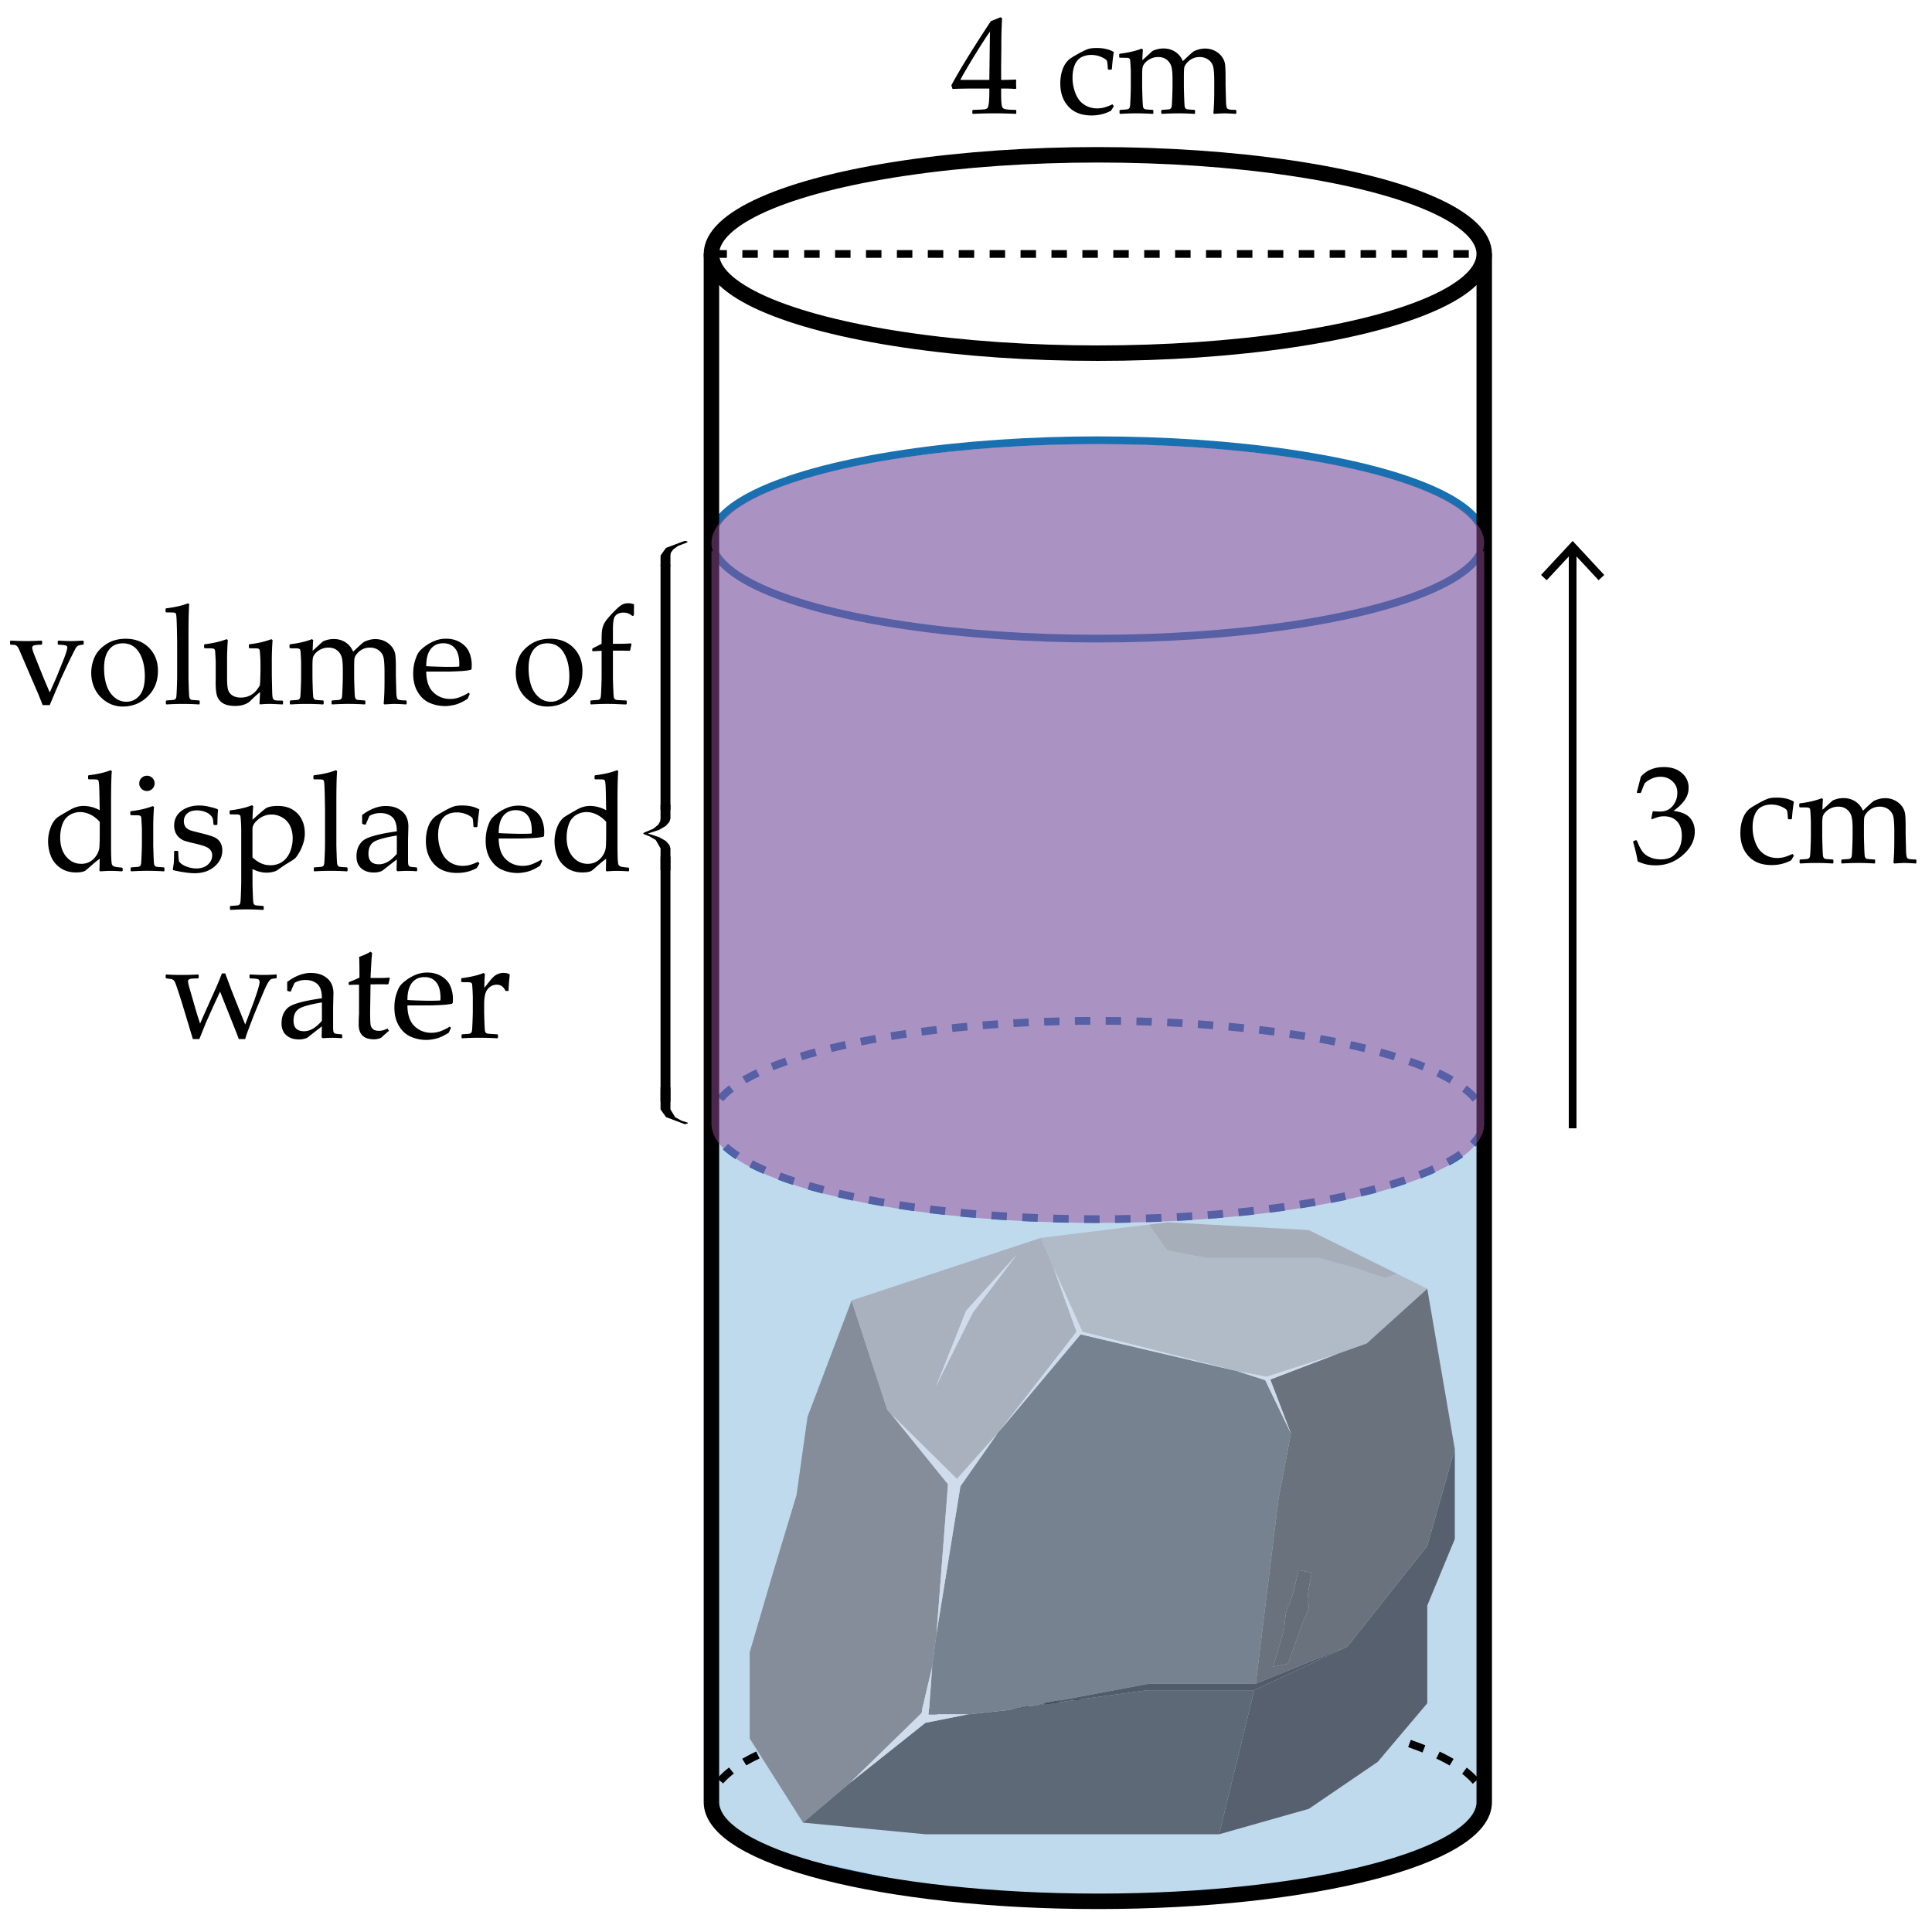 <svg xmlns="http://www.w3.org/2000/svg" width="250" height="250" viewBox="0 0 250 250"><path fill="#FFF" d="M0 0h250v250H0z"/><path fill="#BFD9ED" stroke="#1870B1" stroke-miterlimit="10" d="M92.059 69.801V232.6l1.579 3.805 6.698 3.99 20.103 4.298 13.515 1.337 14.143-.021 16.237-1.404 8.949-1.535 12.375-3.456 5.227-3.639 1.174-3.375V69.801"/><ellipse fill="#BFD9ED" stroke="#1870B1" stroke-miterlimit="10" cx="142.06" cy="69.803" rx="50.001" ry="12.834"/><path fill="none" stroke="#000" stroke-miterlimit="10" d="M203.499 146V71.084"/><path d="M207.589 74.398l-.733.682-3.356-3.612-3.357 3.612-.733-.682L203.5 70z"/><g fill="none" stroke="#1870B1" stroke-miterlimit="10"><path d="M192.059 144.926a3.44 3.44 0 0 0-.145-.982"/><path stroke-dasharray="1.991,1.991" d="M190.945 142.22c-4.84-5.788-24.888-10.127-48.887-10.127-25.1 0-45.88 4.746-49.456 10.934"/><path d="M92.204 143.943a3.44 3.44 0 0 0-.145.982"/></g><path fill="none" stroke="#1870B1" stroke-miterlimit="10" stroke-dasharray="2" d="M92.059 144.926c0 7.089 22.385 12.834 50 12.834s50-5.745 50-12.834"/><path d="M211.914 111.465c-.105-.691-.301-1.523-.588-2.496l.043-.132.326-.123.123.062c.205.539.424.984.658 1.336s.572.621 1.012.809.914.281 1.424.281c.645 0 1.155-.135 1.533-.404s.67-.636.875-1.099.307-.984.307-1.564c0-.779-.203-1.392-.61-1.837s-.972-.668-1.692-.668c-.246 0-.465.023-.658.07s-.492.152-.896.316l-.098-.088.193-.958c.475.029.791.044.949.044.686 0 1.229-.243 1.631-.729s.602-1.061.602-1.723c0-.58-.209-1.066-.628-1.459s-.937-.589-1.552-.589c-.404 0-.786.082-1.146.246s-.658.363-.893.598c-.1.199-.258.592-.475 1.178l-.088.079h-.395l-.07-.079.527-2.039c.732-.826 1.725-1.239 2.979-1.239.955 0 1.728.254 2.316.76.589.508.883 1.145.883 1.912 0 .586-.172 1.124-.518 1.613s-.826.95-1.441 1.384c1.014.123 1.727.427 2.14.909.413.484.62 1.068.62 1.754 0 1.125-.51 2.138-1.529 3.037s-2.197 1.349-3.533 1.349a5.88 5.88 0 0 1-1.117-.101 5.936 5.936 0 0 1-1.214-.41zm20.215-.738l-.352.589c-.756.416-1.6.624-2.531.624-1.289 0-2.285-.384-2.988-1.151s-1.055-1.758-1.055-2.971c0-.551.061-1.041.181-1.473.12-.43.272-.786.457-1.067s.388-.504.61-.668.6-.393 1.13-.686.931-.484 1.2-.575.641-.137 1.115-.137c.908 0 1.652.173 2.232.519-.111.662-.195 1.4-.254 2.215l-.08.07h-.359l-.08-.079c-.023-.492-.055-.823-.096-.993s-.274-.352-.699-.545-.877-.29-1.357-.29-.908.102-1.283.303c-.375.203-.658.534-.849.994s-.286 1.009-.286 1.647c0 .539.076 1.065.229 1.577.152.514.354.938.603 1.275s.579.607.989.813.867.308 1.371.308c.316 0 .625-.041.927-.123s.649-.217 1.042-.404l.183.228zm3.596-7.436l.166.114c-.035.387-.059.85-.07 1.389l.836-.765c.234-.217.389-.356.465-.417.076-.063.256-.134.537-.216s.576-.123.887-.123c.586 0 1.1.146 1.539.435.439.291.764.69.975 1.2.791-.75 1.253-1.166 1.385-1.248s.342-.165.629-.251c.287-.084.574-.127.861-.127.463 0 .887.1 1.273.299s.695.46.924.782.361.671.399 1.046.058.891.058 1.547v.923c0 .1.018.829.053 2.188.012.557.072.888.184.993s.473.158 1.082.158l.07.07v.378l-.07.07a29.102 29.102 0 0 0-1.512-.07c-.146 0-.572.023-1.275.07l-.113-.097c.076-.762.113-1.755.113-2.979v-1.055c0-.932-.043-1.583-.131-1.955s-.293-.678-.615-.914c-.322-.238-.707-.356-1.152-.356-.316 0-.611.063-.887.188a2.244 2.244 0 0 0-.743.563c-.22.25-.341.481-.364.695s-.035.607-.035 1.182v1.099c0 .258.012.741.035 1.45s.048 1.122.074 1.239.067.201.123.251.12.082.193.096c.073.016.389.04.945.075l.078.07v.369l-.07.079a33.066 33.066 0 0 0-2.117-.07 35.3 35.3 0 0 0-2.109.07l-.08-.079v-.369l.08-.07c.568-.035.889-.062.962-.079s.138-.054.193-.109.094-.141.114-.256c.021-.113.044-.492.07-1.133.026-.643.039-1.127.039-1.455v-1.002c0-.662-.045-1.172-.136-1.529s-.286-.659-.585-.905-.674-.369-1.125-.369c-.352 0-.672.069-.962.206a2.31 2.31 0 0 0-.712.51c-.185.203-.299.392-.343.567s-.065.557-.065 1.143v1.301c0 .258.012.741.035 1.45s.048 1.122.074 1.239.067.201.123.251.12.082.193.096c.073.016.389.04.945.075l.078.07v.369l-.07.079a33.066 33.066 0 0 0-2.117-.07c-.674 0-1.377.023-2.109.07l-.08-.079v-.369l.08-.07c.568-.035.889-.062.962-.079s.138-.054.193-.109.094-.141.114-.256c.021-.113.044-.492.07-1.133.026-.643.039-1.127.039-1.455v-1.731c0-.234-.012-.554-.035-.958s-.042-.653-.057-.747-.061-.163-.137-.206c-.076-.045-.229-.066-.457-.066l-.738-.009-.078-.07v-.378l.07-.07c1.12-.137 2.063-.356 2.831-.661z"/><path fill="#FFF" d="M-194 0h110v250h-110z"/><path fill="none" stroke="#000" stroke-width="2" stroke-miterlimit="10" d="M92.059 233.196V32.864m100 200.332V32.864"/><ellipse fill="#FFF" stroke="#000" stroke-width="2" stroke-miterlimit="10" cx="142.059" cy="32.865" rx="50" ry="12.834"/><g fill="none" stroke="#000" stroke-miterlimit="10"><path d="M192.059 233.196a3.44 3.44 0 0 0-.145-.982"/><path stroke-dasharray="1.991,1.991" d="M190.945 230.49c-4.84-5.788-24.888-10.127-48.887-10.127-25.1 0-45.88 4.746-49.456 10.934"/><path d="M92.204 232.214a3.44 3.44 0 0 0-.145.982"/></g><path fill="none" stroke="#000" stroke-width="2" stroke-miterlimit="10" d="M92.059 233.196c0 7.089 22.385 12.834 50 12.834s50-5.745 50-12.834"/><path fill="none" stroke="#000" stroke-miterlimit="10" stroke-dasharray="2" d="M92.059 32.864h100"/><path d="M125.892 14.737l-.07-.07v-.378l.07-.07c.867-.023 1.381-.05 1.542-.079s.28-.091.356-.185.133-.322.171-.686.057-.75.057-1.16v-.65h-1.925c-1.119 0-2.065.018-2.839.053l-.149-.475c1.02-1.91 2.722-4.676 5.106-8.297l1.239-.501.22.105a59.215 59.215 0 0 0-.097 3.7l-.026 2.479v1.819a33.189 33.189 0 0 0 1.872-.053l.079.088c-.012.223-.018.384-.018.483.006.193.015.384.026.571l-.088.079a23.924 23.924 0 0 0-1.424-.053h-.448v.589c0 .656.018 1.122.053 1.397s.091.452.167.532c.076.078.23.138.461.176s.631.06 1.2.065l.079.07v.378l-.07.07a58.522 58.522 0 0 0-2.593-.07 56.1 56.1 0 0 0-2.951.073zm-1.626-4.394h3.753l.079-6.249c-.563.803-1.271 1.904-2.127 3.305s-1.424 2.381-1.705 2.944zm19.863 3.384l-.352.589c-.756.416-1.6.624-2.531.624-1.289 0-2.285-.384-2.988-1.151s-1.055-1.758-1.055-2.971c0-.551.061-1.041.181-1.473.12-.43.272-.786.457-1.067s.388-.504.61-.668.6-.393 1.13-.686.931-.484 1.2-.575.641-.137 1.115-.137c.908 0 1.652.173 2.232.519-.111.662-.195 1.4-.254 2.215l-.08.07h-.359l-.08-.079c-.023-.492-.055-.823-.096-.993s-.274-.352-.699-.545-.877-.29-1.357-.29-.908.102-1.283.303c-.375.203-.658.534-.849.994s-.286 1.009-.286 1.647c0 .539.076 1.065.229 1.577.152.514.354.938.603 1.275s.579.607.989.813.867.308 1.371.308c.316 0 .625-.041.927-.123s.649-.217 1.042-.404l.183.228zm3.596-7.436l.166.114c-.035.387-.059.85-.07 1.389l.836-.765c.234-.217.389-.356.465-.417.076-.063.256-.134.537-.216s.576-.123.887-.123c.586 0 1.1.146 1.539.435.439.291.764.69.975 1.2.791-.75 1.253-1.166 1.385-1.248s.342-.165.629-.251c.287-.084.574-.127.861-.127.463 0 .887.1 1.273.299s.695.46.924.782.361.671.399 1.046.058.891.058 1.547v.923c0 .1.018.829.053 2.188.012.557.072.888.184.993s.473.158 1.082.158l.07.07v.378l-.07.07a29.102 29.102 0 0 0-1.512-.07c-.146 0-.572.023-1.275.07l-.113-.097c.076-.762.113-1.755.113-2.979v-1.055c0-.932-.043-1.583-.131-1.955s-.293-.678-.615-.914c-.322-.238-.707-.356-1.152-.356-.316 0-.611.063-.887.188a2.244 2.244 0 0 0-.743.563c-.22.25-.341.481-.364.695s-.035.607-.035 1.182v1.099c0 .258.012.741.035 1.45s.048 1.122.074 1.239.067.201.123.251.12.082.193.096c.073.016.389.04.945.075l.078.07v.369l-.07.079a33.066 33.066 0 0 0-2.117-.07 35.3 35.3 0 0 0-2.109.07l-.08-.079v-.369l.08-.07c.568-.035.889-.062.962-.079s.138-.054.193-.109.094-.141.114-.256c.021-.113.044-.492.07-1.133.026-.643.039-1.127.039-1.455v-1.002c0-.662-.045-1.172-.136-1.529s-.286-.659-.585-.905-.674-.369-1.125-.369c-.352 0-.672.069-.962.206a2.31 2.31 0 0 0-.712.51c-.185.203-.299.392-.343.567s-.065.557-.065 1.143v1.301c0 .258.012.741.035 1.45s.048 1.122.074 1.239.067.201.123.251.12.082.193.096c.073.016.389.04.945.075l.078.07v.369l-.07.079a33.066 33.066 0 0 0-2.117-.07c-.674 0-1.377.023-2.109.07l-.08-.079v-.369l.08-.07c.568-.035.889-.062.962-.079s.138-.054.193-.109.094-.141.114-.256c.021-.113.044-.492.07-1.133.026-.643.039-1.127.039-1.455V9.455c0-.234-.012-.554-.035-.958s-.042-.653-.057-.747-.061-.163-.137-.206c-.076-.045-.229-.066-.457-.066l-.738-.009-.078-.07v-.378l.07-.07c1.12-.136 2.063-.355 2.831-.66z"/><path fill="#974E9B" d="M191.879 71.322h.18v74.09c0 7.08-22.389 12.83-49.999 12.83-27.601 0-49.98-5.74-50-12.819V71.322h.18c-.11-.34-.18-.69-.18-1.04 0-7.09 22.38-12.83 50-12.83 27.61 0 49.999 5.74 49.999 12.83 0 .35-.069.7-.18 1.04z" opacity=".5"/><path fill="#848D99" d="M119.196 221.727l1.431-6.064.552-4.252 1.493-19.347-7.369-9.101-.473-.512-4.633-14.169-5.703 15.054-1.424 10.121-3.21 10.625-2.851 9.74v11.131l6.903 10.894 6.081-5.154z"/><path fill="#B1BAC7" d="M136.332 164.083l3.743 8.246 20.116 5.112 3.707.709 9.098-2.937 3.851-1.368 2.822-2.55 5.02-4.53v.001l-3.875-1.921c-.876.301-1.646.528-1.646.528l-3.791-1.291-4.749-1.295h-14.526l-5.055-.97-2.394-3.354-13.979 1.722h.003l1.655 3.898z"/><path fill="#5E6978" d="M162.293 218.714h-13.839l-15.511 2.111-2.387.447-5.304.564-5.503 1.093-9.756 7.764-6.081 5.154 15.837 1.504h38.008l4.536-18.637z"/><path fill="#56606E" d="M184.688 200.034l-10.334 13.028-12.061 5.652-4.536 18.637 11.606-3.29 8.907-6.07 6.418-7.591v-12.648l3.562-8.603v-11.638z"/><path fill="#A8B1BD" d="M115.303 182.963l8.527 8.405 5.241-5.882.269-.327-.003.002 9.966-12.832-2.971-8.246-1.655-3.896h-.003l-24.477 8.096 4.633 14.169.473.511zm10.578-13.099l-4.8 9.588-.012.024.012-.024c.299-.633 3.933-9.84 3.933-9.84l6.568-7.273-5.701 7.525z"/><path fill="#778291" d="M148.689 217.871h13.81l2.922-23.772 1.623-8.613-3.323-6.892-3.612-1.167-20.281-4.76-10.488 12.492-.269.327-4.795 6.831-3.097 19.094-.552 4.252-.45 6.173h5.075l5.304-.564 2.387-.447z"/><path fill="#69727D" d="M179.669 171.296l-2.822 2.55-3.843 1.368-8.631 3.294 2.671 6.979-1.623 8.612-2.922 23.772 11.854-4.81 10.335-13.027 3.562-12.523-3.562-20.744v-.001l-5.019 4.53zm-10.392 36.317c.342.409-.492 1.81-.492 1.81l-2.138 5.864-1.915.376s1.461-4.757 1.461-5.05.207-2.613.517-2.749c.313-.138 1.32-4.684 1.32-4.684l1.721.329c0 .001-.817 3.693-.474 4.104z"/><path fill="#D0DBEB" d="M160.109 177.427l.082.014-20.116-5.112-3.743-8.246 2.971 8.246-9.967 12.832.004-.002 10.488-12.492z"/><path fill="#D0DBEB" d="M160.109 177.427l3.612 1.167 3.323 6.892-2.671-6.978 8.631-3.294h-.008l-9.098 2.936-3.707-.709zm-35.833 14.89l4.795-6.831-5.241 5.882-8.527-8.405 7.369 9.101-1.493 19.347zm-3.649 23.346l-1.431 6.064-9.203 8.966 9.756-7.764 5.503-1.093h-5.075zm.454-36.211l-.012.024.012-.024zm0 0l4.8-9.588 5.7-7.525-6.568 7.273c.001 0-3.633 9.207-3.932 9.84z"/><path fill="#525B69" d="M148.689 217.871l-15.746 2.954 15.511-2.111h13.839l12.061-5.652-11.855 4.809z"/><path fill="#A6AEBA" d="M156.101 162.788h14.526l4.749 1.295 3.791 1.291s.771-.228 1.646-.528l-11.45-5.672-18.243-1.01-2.468.301 2.394 3.354 5.055.969z"/><path fill="#656E78" d="M168.03 203.181s-1.008 4.546-1.32 4.684c-.31.136-.517 2.456-.517 2.749s-1.461 5.05-1.461 5.05l1.915-.376 2.138-5.864s.834-1.4.492-1.81c-.344-.411.474-4.104.474-4.104l-1.721-.329z"/><path d="M5.521 91.242l-.545-1.38-.65-1.503-1.802-4.192c-.117-.275-.221-.457-.312-.545s-.183-.141-.277-.158-.281-.032-.563-.044l-.07-.07v-.378l.079-.079c.82.041 1.471.062 1.951.062.68 0 1.362-.021 2.048-.062l.07.07v.387l-.07.07c-.609.018-.964.061-1.063.127-.1.068-.149.154-.149.26 0 .176.117.554.352 1.134l1.072 2.672.844 1.995.879-1.995.729-1.811c.281-.686.463-1.172.545-1.459s.123-.478.123-.571c0-.111-.064-.191-.193-.242-.129-.049-.454-.086-.976-.109l-.07-.07v-.378l.079-.079a31.88 31.88 0 0 0 1.635.062c.305 0 .826-.021 1.564-.062l.079.079v.378l-.07.07c-.346.029-.576.079-.69.149s-.226.206-.334.409a91 91 0 0 0-.936 1.885l-.844 1.802c-.141.305-.647 1.497-1.521 3.577h-.914zm6.285-4.184c0-.697.144-1.369.431-2.018.287-.646.787-1.206 1.499-1.678s1.557-.708 2.536-.708c1.23 0 2.232.389 3.006 1.165s1.16 1.773 1.16 2.992c0 1.342-.444 2.446-1.332 3.313s-1.958 1.301-3.212 1.301a3.8 3.8 0 0 1-2.197-.663c-.645-.442-1.121-.983-1.428-1.622s-.463-1.332-.463-2.082zm1.661-.606c0 .82.105 1.555.316 2.202s.545 1.167 1.002 1.56.979.589 1.564.589c.691 0 1.263-.273 1.714-.822.451-.547.677-1.372.677-2.474 0-1.248-.245-2.271-.734-3.067s-1.194-1.195-2.114-1.195c-.762 0-1.356.275-1.784.826s-.641 1.344-.641 2.381zm10.854-8.385l.167.105c-.064.674-.097 2.024-.097 4.052v5.511c0 .129.012.544.035 1.243.023.701.048 1.109.075 1.227s.066.202.119.255.117.087.193.101c.076.016.393.04.949.075l.079.07v.369l-.07.079a33.073 33.073 0 0 0-2.118-.07c-.674 0-1.377.023-2.109.07l-.079-.079v-.369l.079-.07c.568-.035.889-.062.962-.079s.138-.054.193-.109.094-.141.114-.256c.021-.113.044-.492.07-1.133.026-.643.04-1.127.04-1.455V83.05l-.035-1.863c-.018-.65-.037-1.102-.057-1.354s-.048-.401-.083-.448-.097-.082-.185-.105-.442-.035-1.063-.035l-.079-.079v-.369l.07-.079c1.119-.13 2.063-.346 2.83-.651zm4.992 4.641l.167.114a36.376 36.376 0 0 0-.097 2.927v2.048c0 .75.057 1.271.171 1.564s.312.518.593.672c.281.156.615.233 1.002.233.428 0 .817-.083 1.169-.251.352-.166.646-.402.883-.707s.374-.51.409-.615.059-.401.07-.888l.026-.984v-.949c0-.234-.012-.554-.035-.958s-.042-.653-.057-.747-.06-.163-.136-.206c-.076-.045-.229-.066-.457-.066l-.738-.009-.079-.07v-.378l.07-.07c1.119-.135 2.063-.354 2.83-.659l.167.114a36.376 36.376 0 0 0-.097 2.927v1.547c0 .088.015.806.044 2.153.012.498.042.802.092.91s.119.184.207.229c.088.043.349.065.782.065h.246l.079.07v.352l-.07.079c-.826-.047-1.38-.07-1.661-.07-.357 0-.771.021-1.239.062l-.079-.07c.035-.598.062-1.104.079-1.521-.369.287-.791.671-1.266 1.151-.182.182-.442.334-.782.457s-.727.185-1.16.185c-.656 0-1.167-.104-1.534-.313a1.741 1.741 0 0 1-.778-.861c-.152-.365-.229-.997-.229-1.894l.009-.694v-1.714c0-.234-.012-.554-.035-.958s-.042-.653-.057-.747-.06-.163-.136-.206c-.076-.045-.229-.066-.457-.066l-.738-.009-.079-.07v-.378l.07-.07c1.121-.137 2.064-.357 2.831-.661zm11.048 0l.167.114c-.035.387-.059.85-.07 1.389l.835-.765c.234-.217.39-.356.466-.417.076-.063.255-.134.536-.216s.577-.123.888-.123c.586 0 1.099.146 1.538.435.439.291.765.69.976 1.2.791-.75 1.252-1.166 1.384-1.248s.341-.165.628-.251c.287-.084.574-.127.861-.127.463 0 .888.1 1.274.299s.694.46.923.782.362.671.4 1.046.057.891.057 1.547v.923c0 .1.018.829.053 2.188.012.557.073.888.185.993s.472.158 1.081.158l.07.07v.378l-.07.07a29.102 29.102 0 0 0-1.512-.07c-.146 0-.571.023-1.274.07l-.114-.097c.076-.762.114-1.755.114-2.979v-1.055c0-.932-.044-1.583-.132-1.955s-.293-.678-.615-.914c-.322-.238-.706-.356-1.151-.356-.316 0-.612.063-.888.188a2.244 2.244 0 0 0-.743.563c-.22.25-.341.481-.365.695s-.035.607-.035 1.182v1.099c0 .258.012.741.035 1.45s.048 1.122.075 1.239.067.201.123.251.12.082.193.096c.073.016.388.04.945.075l.079.07v.369l-.07.079a33.073 33.073 0 0 0-2.118-.07 35.3 35.3 0 0 0-2.109.07l-.079-.079v-.369l.079-.07c.568-.035.889-.062.962-.079s.138-.054.193-.109.094-.141.114-.256c.021-.113.044-.492.07-1.133.026-.643.04-1.127.04-1.455v-1.002c0-.662-.045-1.172-.136-1.529s-.286-.659-.584-.905-.674-.369-1.125-.369c-.352 0-.672.069-.962.206a2.31 2.31 0 0 0-.712.51c-.185.203-.299.392-.343.567s-.066.557-.066 1.143v1.301c0 .258.012.741.035 1.45s.048 1.122.075 1.239.067.201.123.251.12.082.193.096c.073.016.388.04.945.075l.079.07v.369l-.07.079a33.073 33.073 0 0 0-2.118-.07c-.674 0-1.377.023-2.109.07l-.079-.079v-.369l.079-.07c.568-.035.889-.062.962-.079s.138-.054.193-.109.094-.141.114-.256c.021-.113.044-.492.07-1.133.026-.643.04-1.127.04-1.455v-1.731c0-.234-.012-.554-.035-.958s-.042-.653-.057-.747-.06-.163-.136-.206c-.076-.045-.229-.066-.457-.066l-.738-.009-.079-.07v-.378l.07-.07c1.118-.137 2.062-.357 2.829-.661zm20.426 7.084l-.281.633c-.609.393-1.153.647-1.63.765s-.904.176-1.279.176c-.703 0-1.37-.138-2-.413s-1.143-.741-1.538-1.397-.593-1.447-.593-2.373c0-.615.076-1.17.229-1.666.152-.494.312-.862.479-1.103s.45-.507.848-.8.82-.527 1.266-.703.926-.264 1.441-.264c.703 0 1.323.166 1.859.496.536.332.913.755 1.129 1.271s.325 1.063.325 1.644c0 .182-.009.357-.026.527l-.097.097c-.398.088-.935.146-1.608.176s-1.12.042-1.336.042h-2.821c.012 1.213.316 2.106.914 2.681s1.33.861 2.197.861c.41 0 .804-.07 1.182-.211s.778-.337 1.2-.589l.14.15zm-5.634-3.595c.105.018.511.038 1.217.062s1.229.035 1.569.035c.814 0 1.31-.015 1.485-.044.006-.141.009-.249.009-.325 0-.908-.185-1.583-.554-2.026-.369-.441-.873-.663-1.512-.663-.697 0-1.241.249-1.63.747s-.584 1.235-.584 2.214zm11.584.861c0-.697.144-1.369.431-2.018.287-.646.787-1.206 1.499-1.678s1.557-.708 2.536-.708c1.23 0 2.232.389 3.006 1.165s1.16 1.773 1.16 2.992c0 1.342-.444 2.446-1.332 3.313s-1.958 1.301-3.212 1.301a3.8 3.8 0 0 1-2.197-.663c-.645-.442-1.121-.983-1.428-1.622s-.463-1.332-.463-2.082zm1.661-.606c0 .82.105 1.555.316 2.202s.545 1.167 1.002 1.56.979.589 1.564.589c.691 0 1.263-.273 1.714-.822.451-.547.677-1.372.677-2.474 0-1.248-.245-2.271-.734-3.067s-1.194-1.195-2.114-1.195c-.762 0-1.356.275-1.784.826s-.641 1.344-.641 2.381zm12.63 4.183l.07.07v.369l-.07.079c-.182 0-.524-.012-1.028-.035a28.164 28.164 0 0 0-1.415-.035c-.633 0-1.339.023-2.118.07l-.07-.079v-.369l.07-.07c.568-.035.891-.062.967-.079s.141-.054.193-.109.089-.141.11-.256c.021-.113.044-.492.07-1.133.026-.643.04-1.127.04-1.455V84.21l-1.134.062-.079-.07v-.22l.062-.088 1.151-.589v-.527c0-.586.026-1.029.079-1.331s.151-.58.294-.836c.144-.254.394-.576.751-.967.357-.389.671-.708.94-.957s.504-.416.703-.502a1.8 1.8 0 0 1 .703-.127c.223 0 .463.044.721.132l-.009 1.441-.202.079a1.663 1.663 0 0 0-1.143-.439c-.305 0-.568.063-.791.189s-.375.331-.457.615-.123.754-.123 1.41v1.819h.94c.486 0 .946-.018 1.38-.053l.079.097-.158.773-.079.088c-.176-.006-.29-.009-.343-.009l-1.143-.009h-.677v3.542c0 .188.013.617.04 1.288s.051 1.064.075 1.182.063.202.119.255.146.091.272.114.531.046 1.21.063zm-69.627 10.13v-.369l.07-.079c1.119-.129 2.063-.346 2.83-.65l.167.105c-.064.674-.097 2.024-.097 4.052v5.757c0 .592.01 1.109.031 1.552s.057.704.11.786.139.149.259.202.461.103 1.024.149l.079.07v.334l-.079.079a24.458 24.458 0 0 0-1.477-.062c-.316 0-.768.021-1.354.062l-.097-.097c.018-.574.026-.976.026-1.204l.009-.334c-.322.234-.645.495-.967.782-.475.422-.785.686-.932.791-.27.135-.653.202-1.151.202-.809 0-1.496-.199-2.061-.598s-.968-.906-1.208-1.525a5.208 5.208 0 0 1-.36-1.902c0-.662.125-1.299.374-1.912.249-.611.604-1.059 1.063-1.34s.961-.572 1.503-.875c.542-.301 1.08-.452 1.613-.452.744 0 1.453.185 2.127.554l-.035-1.96c-.012-.68-.029-1.152-.053-1.419s-.053-.425-.088-.475-.095-.087-.18-.11-.441-.035-1.068-.035l-.078-.079zm1.503 5.581c-.363-.41-.766-.724-1.208-.94s-.886-.325-1.332-.325a2.55 2.55 0 0 0-1.375.399c-.425.268-.731.663-.918 1.188s-.281 1.094-.281 1.709c0 1.025.259 1.849.778 2.47s1.17.932 1.956.932c.428 0 .807-.098 1.138-.294s.604-.462.817-.796.338-.668.374-1.002.053-.946.053-1.837v-1.504zm6.856-2.039l.167.114a36.376 36.376 0 0 0-.097 2.927v1.986c0 .129.012.544.035 1.243.023.701.048 1.109.075 1.227s.066.202.119.255.117.087.193.101c.076.016.393.04.949.075l.079.07v.369l-.07.079a33.073 33.073 0 0 0-2.118-.07c-.674 0-1.377.023-2.109.07l-.079-.079v-.369l.079-.07c.568-.035.889-.062.962-.079s.138-.054.193-.109.094-.141.114-.256c.021-.113.044-.492.07-1.133.026-.643.04-1.127.04-1.455v-1.731c0-.234-.012-.554-.035-.958s-.042-.653-.057-.747-.06-.163-.136-.206c-.076-.045-.229-.066-.457-.066l-.738-.009-.079-.07v-.378l.07-.07c1.119-.136 2.062-.356 2.83-.661zm-.747-3.929c.275 0 .51.097.703.29s.29.428.29.703c0 .27-.097.501-.29.694s-.428.29-.703.29a.968.968 0 0 1-.699-.286c-.196-.189-.294-.423-.294-.698s.098-.51.294-.703.429-.29.699-.29zm3.594 9.721h.378l.079.079c.012.492.041.914.088 1.266.182.275.495.5.94.673s.885.259 1.318.259c.621 0 1.118-.167 1.49-.501s.558-.732.558-1.195c0-.252-.067-.471-.202-.654-.135-.186-.338-.337-.611-.457s-.76-.263-1.463-.427a17.979 17.979 0 0 1-1.266-.329c-.24-.08-.472-.213-.694-.4s-.393-.418-.51-.689a2.263 2.263 0 0 1-.176-.901c0-.785.312-1.413.936-1.886.624-.471 1.402-.707 2.333-.707.393 0 .82.055 1.283.162.463.109.814.213 1.055.313l.079.123c-.047.234-.076.85-.088 1.846l-.079.079h-.352l-.079-.079c-.023-.357-.056-.607-.097-.752-.041-.143-.146-.299-.316-.465-.17-.168-.41-.309-.721-.422a2.814 2.814 0 0 0-.984-.172c-.357 0-.658.053-.901.158s-.439.266-.589.479a1.331 1.331 0 0 0-.224.778c0 .223.045.422.136.598s.23.318.417.427.384.186.589.232l.958.246c.82.199 1.408.372 1.762.519s.628.368.822.663c.193.297.29.655.29 1.077 0 .809-.334 1.503-1.002 2.083s-1.526.87-2.575.87c-.369 0-.828-.041-1.375-.123s-1.015-.173-1.402-.272l-.044-.114.088-.589c.029-.182.047-.365.053-.549.006-.186.012-.573.018-1.165l.08-.082zm9.994-5.897l.167.105c-.059.668-.091 1.26-.097 1.775.797-.727 1.352-1.207 1.666-1.441s.854-.352 1.622-.352c.48 0 .917.065 1.31.198.393.131.756.349 1.09.65s.598.68.791 1.133c.193.455.29.98.29 1.578 0 .422-.067.85-.202 1.283s-.312.835-.532 1.204-.396.614-.527.733c-.132.121-.403.301-.813.541-.369.223-.735.463-1.099.721-.252.182-.428.299-.527.352s-.267.105-.501.158-.483.079-.747.079c-.609 0-1.216-.155-1.819-.466v1.872c0 .129.012.543.035 1.243s.048 1.109.075 1.227.066.202.119.255.117.086.193.101.393.04.949.075l.079.07v.369l-.07.079c-.732-.047-1.436-.07-2.109-.07s-1.377.023-2.109.07l-.079-.079v-.369l.079-.07c.563-.035.882-.062.958-.079s.142-.055.198-.109c.056-.057.094-.146.114-.269s.044-.516.07-1.178.04-1.16.04-1.494v-6.732c0-.305-.013-.657-.04-1.06-.026-.4-.048-.634-.066-.698s-.06-.117-.127-.158-.218-.062-.453-.062l-.738-.009-.079-.07v-.378l.07-.07c1.116-.134 2.057-.354 2.819-.658zm.07 6.741c.27.275.604.514 1.002.717.398.201.838.303 1.318.303.568 0 1.071-.144 1.507-.431s.775-.708 1.015-1.261a4.59 4.59 0 0 0 .36-1.842c0-.545-.107-1.052-.321-1.521s-.545-.838-.993-1.107-.924-.404-1.428-.404c-.311 0-.612.055-.905.163s-.567.268-.822.479-.438.412-.549.602c-.111.191-.17.35-.176.475a8.897 8.897 0 0 0-.009.418v3.409zm10.784-11.276l.167.105c-.064.674-.097 2.024-.097 4.052v5.511c0 .129.012.544.035 1.243.023.701.048 1.109.075 1.227s.066.202.119.255.117.087.193.101c.076.016.393.04.949.075l.079.07v.369l-.07.079a33.073 33.073 0 0 0-2.118-.07c-.674 0-1.377.023-2.109.07l-.079-.079v-.369l.079-.07c.568-.035.889-.062.962-.079s.138-.054.193-.109.094-.141.114-.256c.021-.113.044-.492.07-1.133.026-.643.04-1.127.04-1.455v-4.553l-.035-1.863c-.018-.65-.037-1.102-.057-1.354s-.048-.401-.083-.448-.097-.082-.185-.105-.442-.035-1.063-.035l-.079-.079v-.369l.07-.079c1.119-.131 2.063-.348 2.83-.652zm3.815 7.057l-.343-.088-.07-.088v-1.09c1.043-.773 2.057-1.16 3.041-1.16.674 0 1.233.126 1.679.378s.768.567.967.944c.199.379.299.819.299 1.323l-.044 1.767v2.619c0 .357.025.574.075.65s.107.127.171.154c.064.025.185.048.36.065l.501.044.07.079v.352l-.07.07a14.727 14.727 0 0 0-1.195-.053c-.352 0-.773.018-1.266.053l-.132-.123.035-1.415-1.916 1.494a2.702 2.702 0 0 1-1.055.202c-.469 0-.872-.085-1.208-.255s-.595-.407-.773-.712-.268-.674-.268-1.107c0-.861.27-1.534.809-2.017.539-.484 2.01-.896 4.412-1.235 0-.867-.193-1.478-.58-1.833-.387-.354-.905-.531-1.556-.531-.34 0-.649.05-.927.149s-.438.181-.479.241c-.041.063-.199.421-.475 1.077l-.062.046zm4.078 1.389c-1.641.275-2.663.571-3.067.888s-.606.806-.606 1.468c0 .914.454 1.371 1.362 1.371.779 0 1.55-.451 2.312-1.354v-2.373zm10.687 3.63l-.352.589c-.756.416-1.6.624-2.531.624-1.289 0-2.285-.384-2.988-1.151s-1.055-1.758-1.055-2.971c0-.551.06-1.041.18-1.473.12-.43.272-.786.457-1.067s.388-.504.611-.668.599-.393 1.129-.686.93-.484 1.2-.575.642-.137 1.116-.137c.908 0 1.652.173 2.232.519-.111.662-.196 1.4-.255 2.215l-.079.07h-.36l-.079-.079c-.023-.492-.056-.823-.097-.993s-.274-.352-.699-.545-.877-.29-1.358-.29-.908.102-1.283.303c-.375.203-.658.534-.848.994s-.286 1.009-.286 1.647c0 .539.076 1.065.229 1.577.152.514.353.938.602 1.275s.579.607.989.813.867.308 1.371.308c.316 0 .625-.041.927-.123s.649-.217 1.042-.404l.185.228zm8.13-.352l-.281.633c-.609.393-1.153.647-1.63.765s-.904.176-1.279.176c-.703 0-1.37-.138-2-.413s-1.143-.741-1.538-1.397-.593-1.447-.593-2.373c0-.615.076-1.17.229-1.666.152-.494.312-.862.479-1.103s.45-.507.848-.8.82-.527 1.266-.703.926-.264 1.441-.264c.703 0 1.323.166 1.859.496.536.332.913.755 1.129 1.271s.325 1.063.325 1.644c0 .182-.009.357-.026.527l-.097.097c-.398.088-.935.146-1.608.176s-1.119.044-1.336.044h-2.821c.012 1.213.316 2.106.914 2.681s1.33.861 2.197.861c.41 0 .804-.07 1.182-.211s.778-.337 1.2-.589l.14.148zm-5.634-3.595c.105.018.511.038 1.217.062s1.229.035 1.569.035c.814 0 1.31-.015 1.485-.044.006-.141.009-.249.009-.325 0-.908-.185-1.583-.554-2.026-.369-.441-.873-.663-1.512-.663-.697 0-1.241.249-1.63.747s-.584 1.236-.584 2.214zm12.402-7.031v-.369l.07-.079c1.119-.129 2.063-.346 2.83-.65l.167.105c-.064.674-.097 2.024-.097 4.052v5.757c0 .592.01 1.109.031 1.552s.057.704.11.786.139.149.259.202.461.103 1.024.149l.079.07v.334l-.079.079a24.458 24.458 0 0 0-1.477-.062c-.316 0-.768.021-1.354.062l-.097-.097c.018-.574.026-.976.026-1.204l.009-.334c-.322.234-.645.495-.967.782-.475.422-.785.686-.932.791-.27.135-.653.202-1.151.202-.809 0-1.496-.199-2.061-.598s-.968-.906-1.208-1.525a5.208 5.208 0 0 1-.36-1.902c0-.662.125-1.299.374-1.912.249-.611.604-1.059 1.063-1.34s.961-.572 1.503-.875c.542-.301 1.08-.452 1.613-.452.744 0 1.453.185 2.127.554l-.035-1.96c-.012-.68-.029-1.152-.053-1.419s-.053-.425-.088-.475-.095-.087-.18-.11-.441-.035-1.068-.035l-.078-.079zm1.503 5.581c-.363-.41-.766-.724-1.208-.94s-.886-.325-1.332-.325a2.55 2.55 0 0 0-1.375.399c-.425.268-.731.663-.918 1.188s-.281 1.094-.281 1.709c0 1.025.259 1.849.778 2.47s1.17.932 1.956.932c.428 0 .807-.098 1.138-.294s.604-.462.817-.796.338-.668.374-1.002.053-.946.053-1.837v-1.504zm-53.482 28.105l-1.187-3.938c-.223-.738-.438-1.424-.646-2.057s-.346-1.035-.413-1.209c-.067-.172-.139-.297-.215-.373s-.158-.129-.246-.158-.337-.068-.747-.115l-.062-.07v-.359l.079-.08c.422.041 1.075.063 1.96.063.955 0 1.673-.021 2.153-.063l.079.08v.359l-.062.07c-.639.006-1.018.041-1.138.105s-.18.164-.18.299.085.496.255 1.082l.817 2.83c.129.439.293.951.492 1.537.158-.381.381-.891.668-1.529l1.292-2.891c.311-.686.598-1.377.861-2.075h.431l.791 2.127 1.011 2.549.782 1.934.659-1.732c.381-.99.677-1.816.888-2.479s.316-1.086.316-1.273-.064-.311-.193-.369-.475-.098-1.037-.115l-.079-.07v-.369l.079-.07c.68.041 1.251.063 1.714.063.586 0 1.137-.021 1.652-.063l.07.07v.361l-.07.078c-.316.012-.532.047-.646.105s-.243.201-.387.426c-.144.227-.362.686-.655 1.377l-.87 2.064-.396.984-.624 1.635c-.193.51-.334.93-.422 1.258h-.826l-.422-1.1-2.004-5.035-.844 1.818-.976 2.18-.861 2.137h-.841zm12.621-6.127l-.343-.088-.07-.088v-1.09c1.043-.773 2.057-1.16 3.041-1.16.674 0 1.233.126 1.679.378s.768.566.967.943c.199.379.299.82.299 1.324l-.044 1.766v2.619c0 .357.025.574.075.65s.107.127.171.154c.064.025.185.049.36.066l.501.043.07.08v.352l-.07.07a14.727 14.727 0 0 0-1.195-.053c-.352 0-.773.018-1.266.053l-.132-.123.035-1.416-1.916 1.494a2.703 2.703 0 0 1-1.055.203c-.469 0-.872-.086-1.208-.256s-.595-.406-.773-.711-.268-.674-.268-1.107c0-.861.27-1.535.809-2.018.539-.484 2.01-.895 4.412-1.234 0-.867-.193-1.479-.58-1.834-.387-.354-.905-.531-1.556-.531-.34 0-.649.051-.927.15s-.438.18-.479.24c-.041.063-.199.422-.475 1.078l-.062.046zm4.078 1.389c-1.641.275-2.663.572-3.067.889s-.606.805-.606 1.467c0 .914.454 1.371 1.362 1.371.779 0 1.55-.451 2.312-1.354v-2.373zm3.463-2.328v-.229l.062-.088c.551-.205.996-.396 1.336-.572 0-1.529-.018-2.419-.053-2.671.604-.211 1.099-.437 1.485-.677l.211.176c-.059.369-.129 1.441-.211 3.217.293.006.609.008.949.008.691 0 1.187-.018 1.485-.053l.062.063-.167.738-.07.078c-.299-.006-.63-.008-.993-.008-.328 0-.75.002-1.266.008l-.053 3.578c0 .826.019 1.365.057 1.621a.926.926 0 0 0 .316.598c.173.145.429.215.769.215.393 0 .756-.102 1.09-.307l.211.316c-.141.1-.478.393-1.011.879a2.197 2.197 0 0 1-.932.211c-1.318 0-1.978-.639-1.978-1.916 0-.469.012-.867.035-1.195.006-.1.009-.203.009-.309v-3.646h-.36c-.264 0-.565.012-.905.035l-.078-.07zm13.237 5.607l-.281.633c-.609.393-1.153.646-1.63.764s-.904.176-1.279.176c-.703 0-1.37-.137-2-.412s-1.143-.742-1.538-1.398-.593-1.447-.593-2.373c0-.615.076-1.17.229-1.666.152-.494.312-.861.479-1.102s.45-.508.848-.801.82-.527 1.266-.703a3.905 3.905 0 0 1 1.441-.263c.703 0 1.323.166 1.859.496.536.332.913.756 1.129 1.271s.325 1.063.325 1.643c0 .182-.009.357-.026.527l-.097.098c-.398.088-.935.146-1.608.176s-1.119.043-1.336.043H52.72c.012 1.213.316 2.107.914 2.682s1.33.861 2.197.861c.41 0 .804-.07 1.182-.211s.778-.338 1.2-.59l.14.149zm-5.634-3.596c.105.018.511.039 1.217.063s1.229.035 1.569.035c.814 0 1.31-.016 1.485-.045.006-.141.009-.248.009-.324 0-.908-.185-1.584-.554-2.027-.369-.441-.873-.662-1.512-.662-.697 0-1.241.248-1.63.746s-.584 1.236-.584 2.214zm9.861-3.488l.167.114c-.035.34-.062.943-.079 1.811l.659-.834a5.32 5.32 0 0 1 .576-.639 1.949 1.949 0 0 1 1.27-.47c.258 0 .501.053.729.159l.062.123a20.947 20.947 0 0 0-.158 2.057h-.396c-.234-.539-.612-.809-1.134-.809-.363 0-.68.115-.949.346-.27.232-.45.523-.541.871-.091.35-.136.789-.136 1.322v.977c0 .176.012.605.035 1.291s.048 1.082.075 1.188.067.184.123.232c.056.051.129.084.22.102s.508.047 1.252.088l.079.07v.369l-.079.078a40.637 40.637 0 0 0-2.443-.07c-.674 0-1.377.023-2.109.07l-.079-.078v-.369l.079-.07c.568-.035.889-.063.962-.08s.138-.053.193-.109a.463.463 0 0 0 .114-.256c.021-.113.044-.492.07-1.133.026-.643.04-1.127.04-1.455v-1.73c0-.234-.012-.555-.035-.959s-.042-.652-.057-.746-.06-.164-.136-.207c-.076-.045-.229-.066-.457-.066l-.738-.008-.079-.07v-.379l.07-.07c1.119-.137 2.063-.356 2.83-.661z"/><g fill-rule="evenodd" clip-rule="evenodd"><path d="M86.754 73.242v-1.361l.043-.335.308-.439.62-.458 1.146-.439.132-.106L88.74 70h-.178l-2.382.896-.706.985v1.374"/><path d="M86.754 104.8V73.069h-1.28V104.8"/><path d="M85.474 111.564l.307.106h.663l.31-.106v-1.776l-.133-.437-.441-.512-.882-.507-1.459-.476 1.459-.474.882-.528.441-.509.133-.421v-1.776l-.311-.123h-.663l-.306.123v1.776l-.045.35-.264.458-.664.527-1.147.475-.131.122.131.106.664.246.838.492.618 1.088v1.776z"/><path d="M86.754 111.53l-.31-.122h-.663l-.307.122v1.107l.307.122h.663l.31-.122v-1.107zm0 29.175l-.31-.122h-.663l-.307.122v1.108l.307.122h.663l.31-.122v-1.108z"/><path d="M88.74 145.45l.264-.089-.043-.104-.752-.229-.837-.459-.618-1.017v-1.793l-.31-.123h-.663l-.307.123v1.793l.706 1.003 2.383.895h.177z"/><path d="M86.754 142.554v-31.73h-1.28v31.73"/></g></svg>